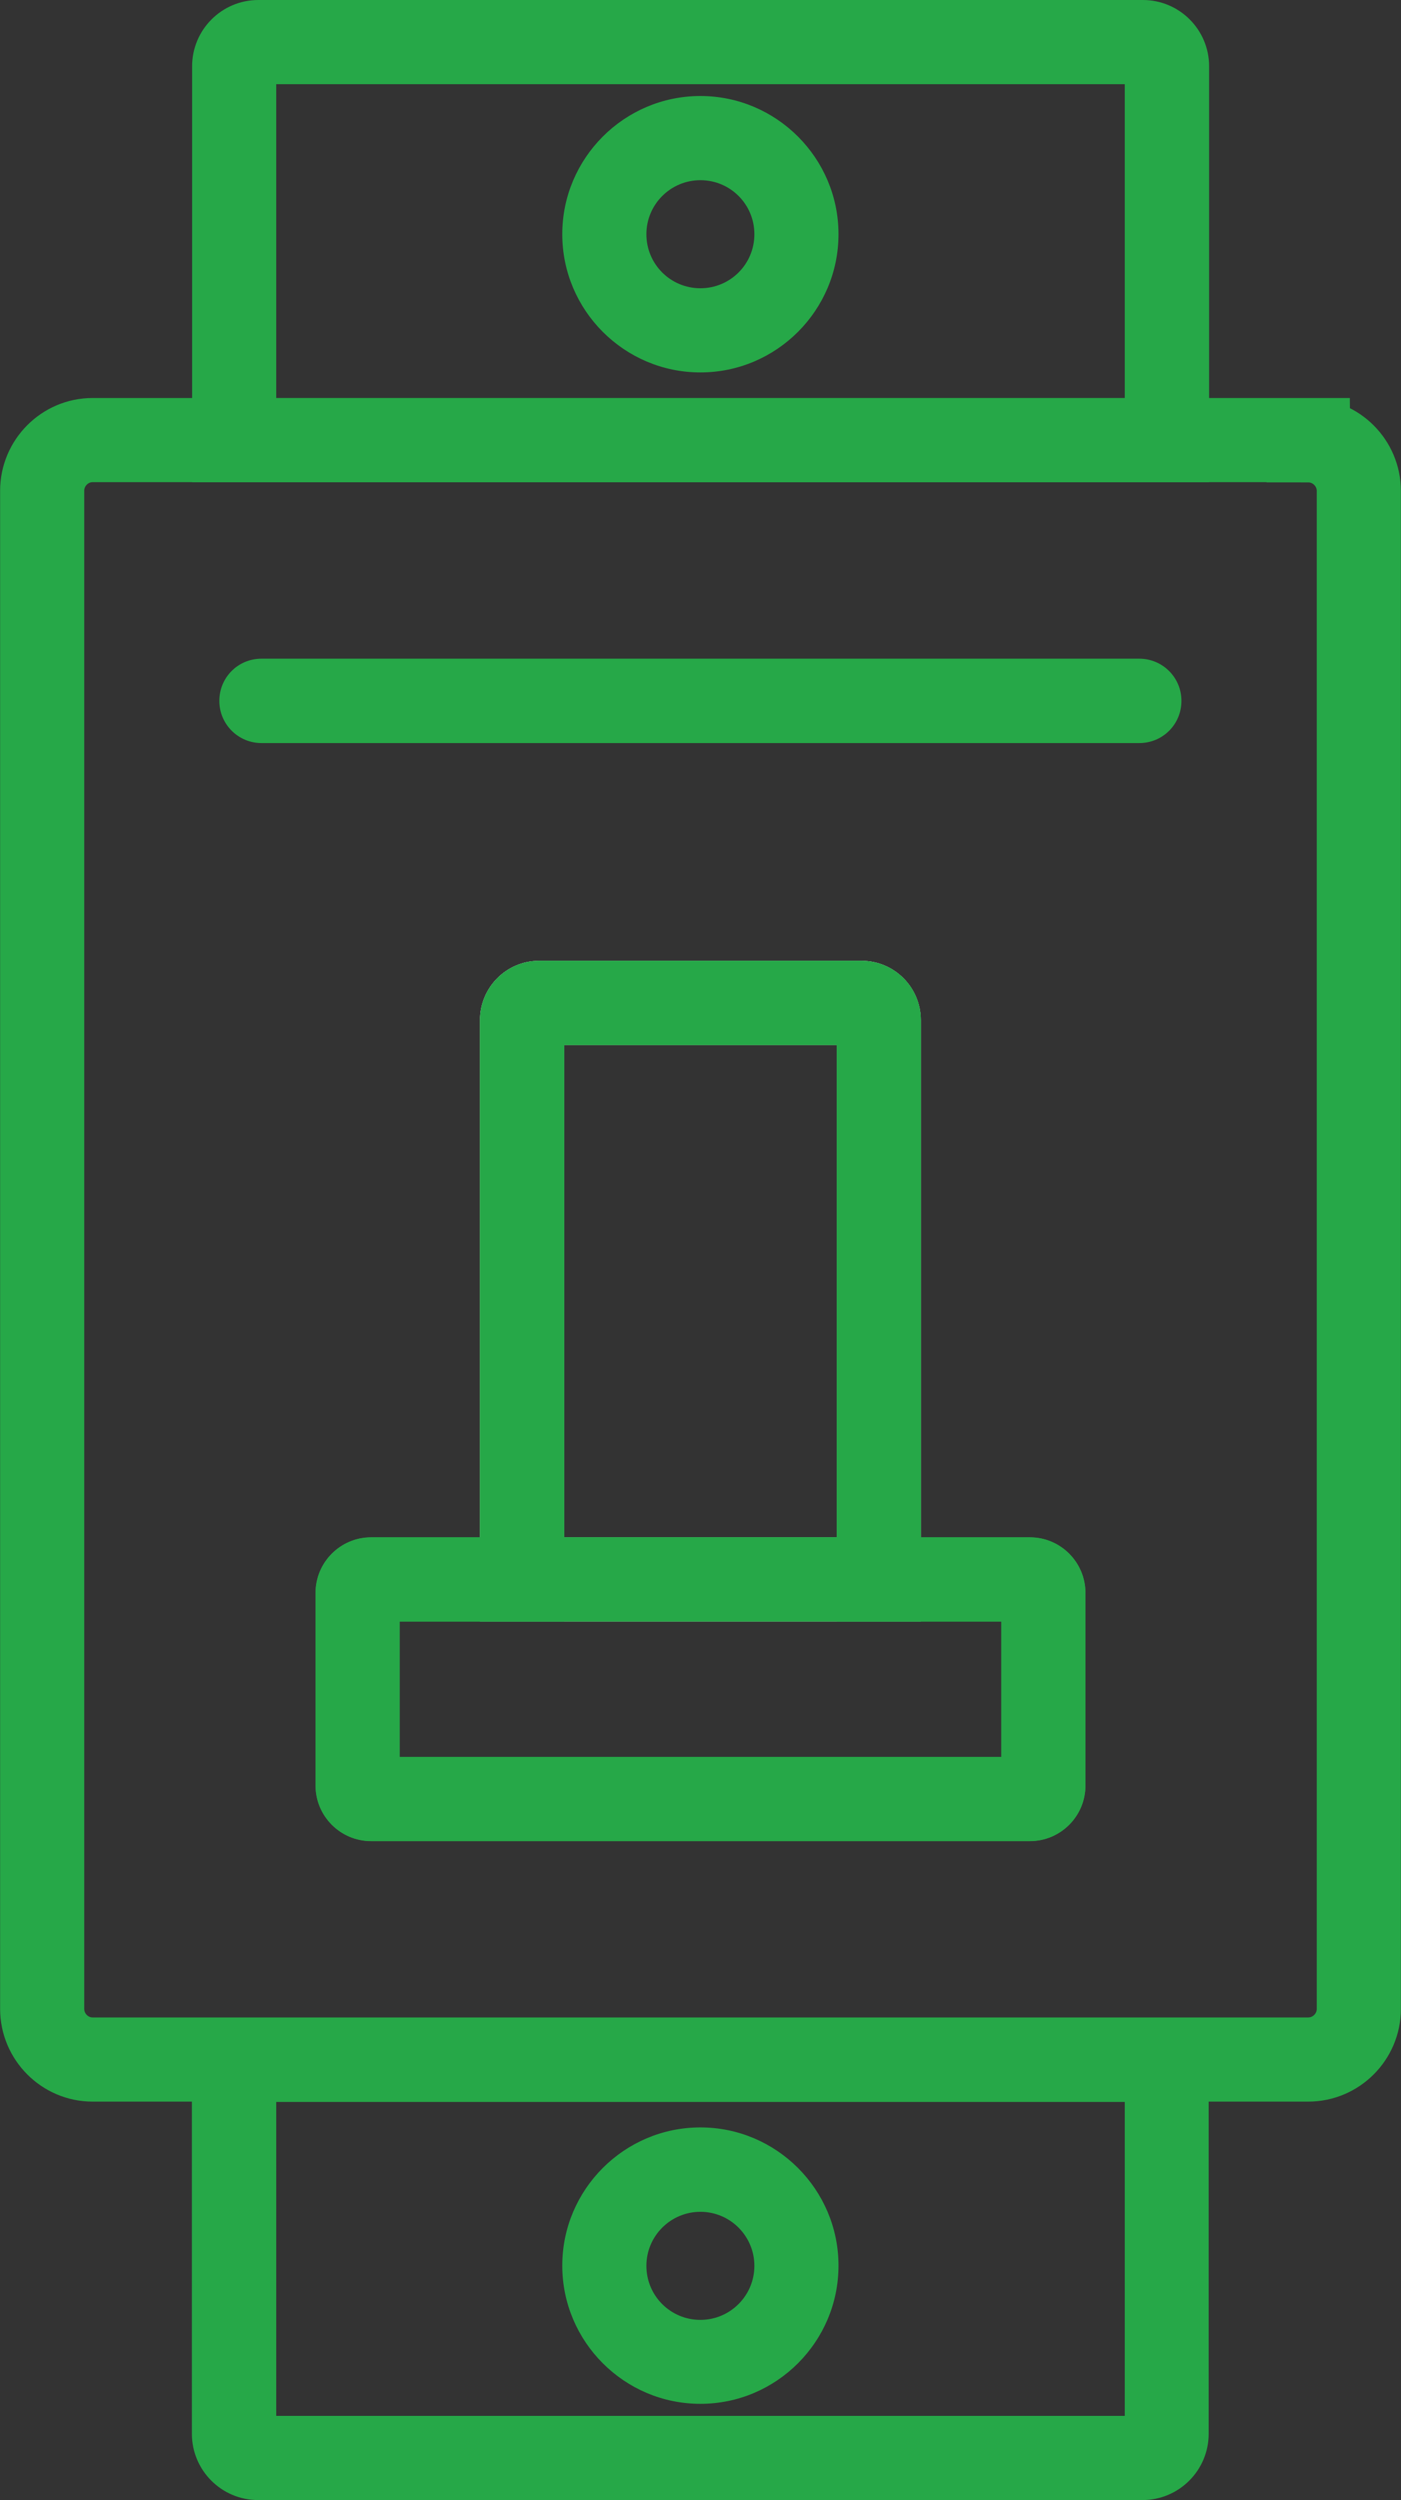 <svg xmlns="http://www.w3.org/2000/svg" id="Calque_1" data-name="Calque 1" viewBox="0 0 62.79 111.97"><rect x="0" y="0" width="62.79" height="111.97" fill="#333333" stroke="none"/><defs><style>      .cls-1 {        fill: none;        stroke: #26a848;        stroke-miterlimit: 10;        stroke-width: 3.77px;      }      .cls-2 {        fill: #26a848;      }      .cls-2, .cls-3 {        stroke-width: 0px;      }      .cls-3 {        fill: #fff;      }    </style></defs><path class="cls-3" d="M41.27,72.62h-19.76v-26.93c0-1.47,1.19-2.66,2.65-2.66h14.45c1.47,0,2.66,1.19,2.66,2.66v26.93ZM25.29,68.85h12.21v-22.05h-12.21v22.05Z"></path><path class="cls-1" d="M58.63,19.71H4.15c-1.24,0-2.26,1.02-2.26,2.27v67.99c0,1.25,1.02,2.27,2.26,2.27h54.48c1.25,0,2.27-1.02,2.27-2.27V21.99c0-1.25-1.02-2.27-2.27-2.27ZM46.76,79.97c0,.33-.27.6-.6.6h-29.53c-.33,0-.6-.27-.6-.6v-8.63c0-.33.27-.6.6-.6h6.77v-25.05c0-.43.34-.77.76-.77h14.45c.43,0,.78.34.78.77v25.05h6.77c.33,0,.6.27.6.6v8.63Z"></path><path class="cls-2" d="M51.21,111.97H11.57c-1.64,0-2.97-1.33-2.97-2.97v-18.63h45.57v18.63c0,1.64-1.33,2.97-2.97,2.97ZM12.38,108.2h38.03v-14.06H12.38v14.06Z"></path><path class="cls-2" d="M46.16,82.46h-29.53c-1.37,0-2.49-1.12-2.49-2.49v-8.63c0-1.37,1.12-2.49,2.49-2.49h29.53c1.37,0,2.49,1.12,2.49,2.49v8.63c0,1.37-1.12,2.49-2.49,2.49ZM17.91,78.69h26.97v-6.07h-26.97v6.07Z"></path><path class="cls-2" d="M41.27,72.62h-19.76v-26.93c0-1.47,1.19-2.66,2.65-2.66h14.45c1.47,0,2.66,1.19,2.66,2.66v26.93ZM25.29,68.85h12.21v-22.05h-12.21v22.05Z"></path><path class="cls-2" d="M31.39,107.66c-3.41,0-6.19-2.78-6.19-6.19s2.78-6.19,6.19-6.19,6.19,2.78,6.19,6.19-2.78,6.19-6.19,6.19ZM31.39,99.06c-1.33,0-2.42,1.08-2.42,2.42s1.08,2.42,2.42,2.42,2.42-1.09,2.42-2.42-1.08-2.42-2.42-2.42Z"></path><path class="cls-2" d="M54.18,21.6H8.61V2.97c0-1.64,1.33-2.97,2.97-2.97h39.64c1.64,0,2.97,1.33,2.97,2.97v18.63ZM12.38,17.83h38.03V3.77H12.38v14.06Z"></path><path class="cls-2" d="M31.39,16.68c-3.41,0-6.19-2.78-6.19-6.19s2.78-6.19,6.19-6.19,6.19,2.78,6.19,6.19-2.78,6.19-6.19,6.19ZM31.39,8.07c-1.33,0-2.42,1.08-2.42,2.42s1.08,2.42,2.42,2.42,2.42-1.08,2.42-2.42-1.08-2.42-2.42-2.42Z"></path><path class="cls-2" d="M51.06,33.28H11.72c-1.04,0-1.89-.84-1.89-1.89s.84-1.89,1.89-1.89h39.34c1.04,0,1.89.84,1.89,1.89s-.84,1.89-1.89,1.89Z"></path></svg>
